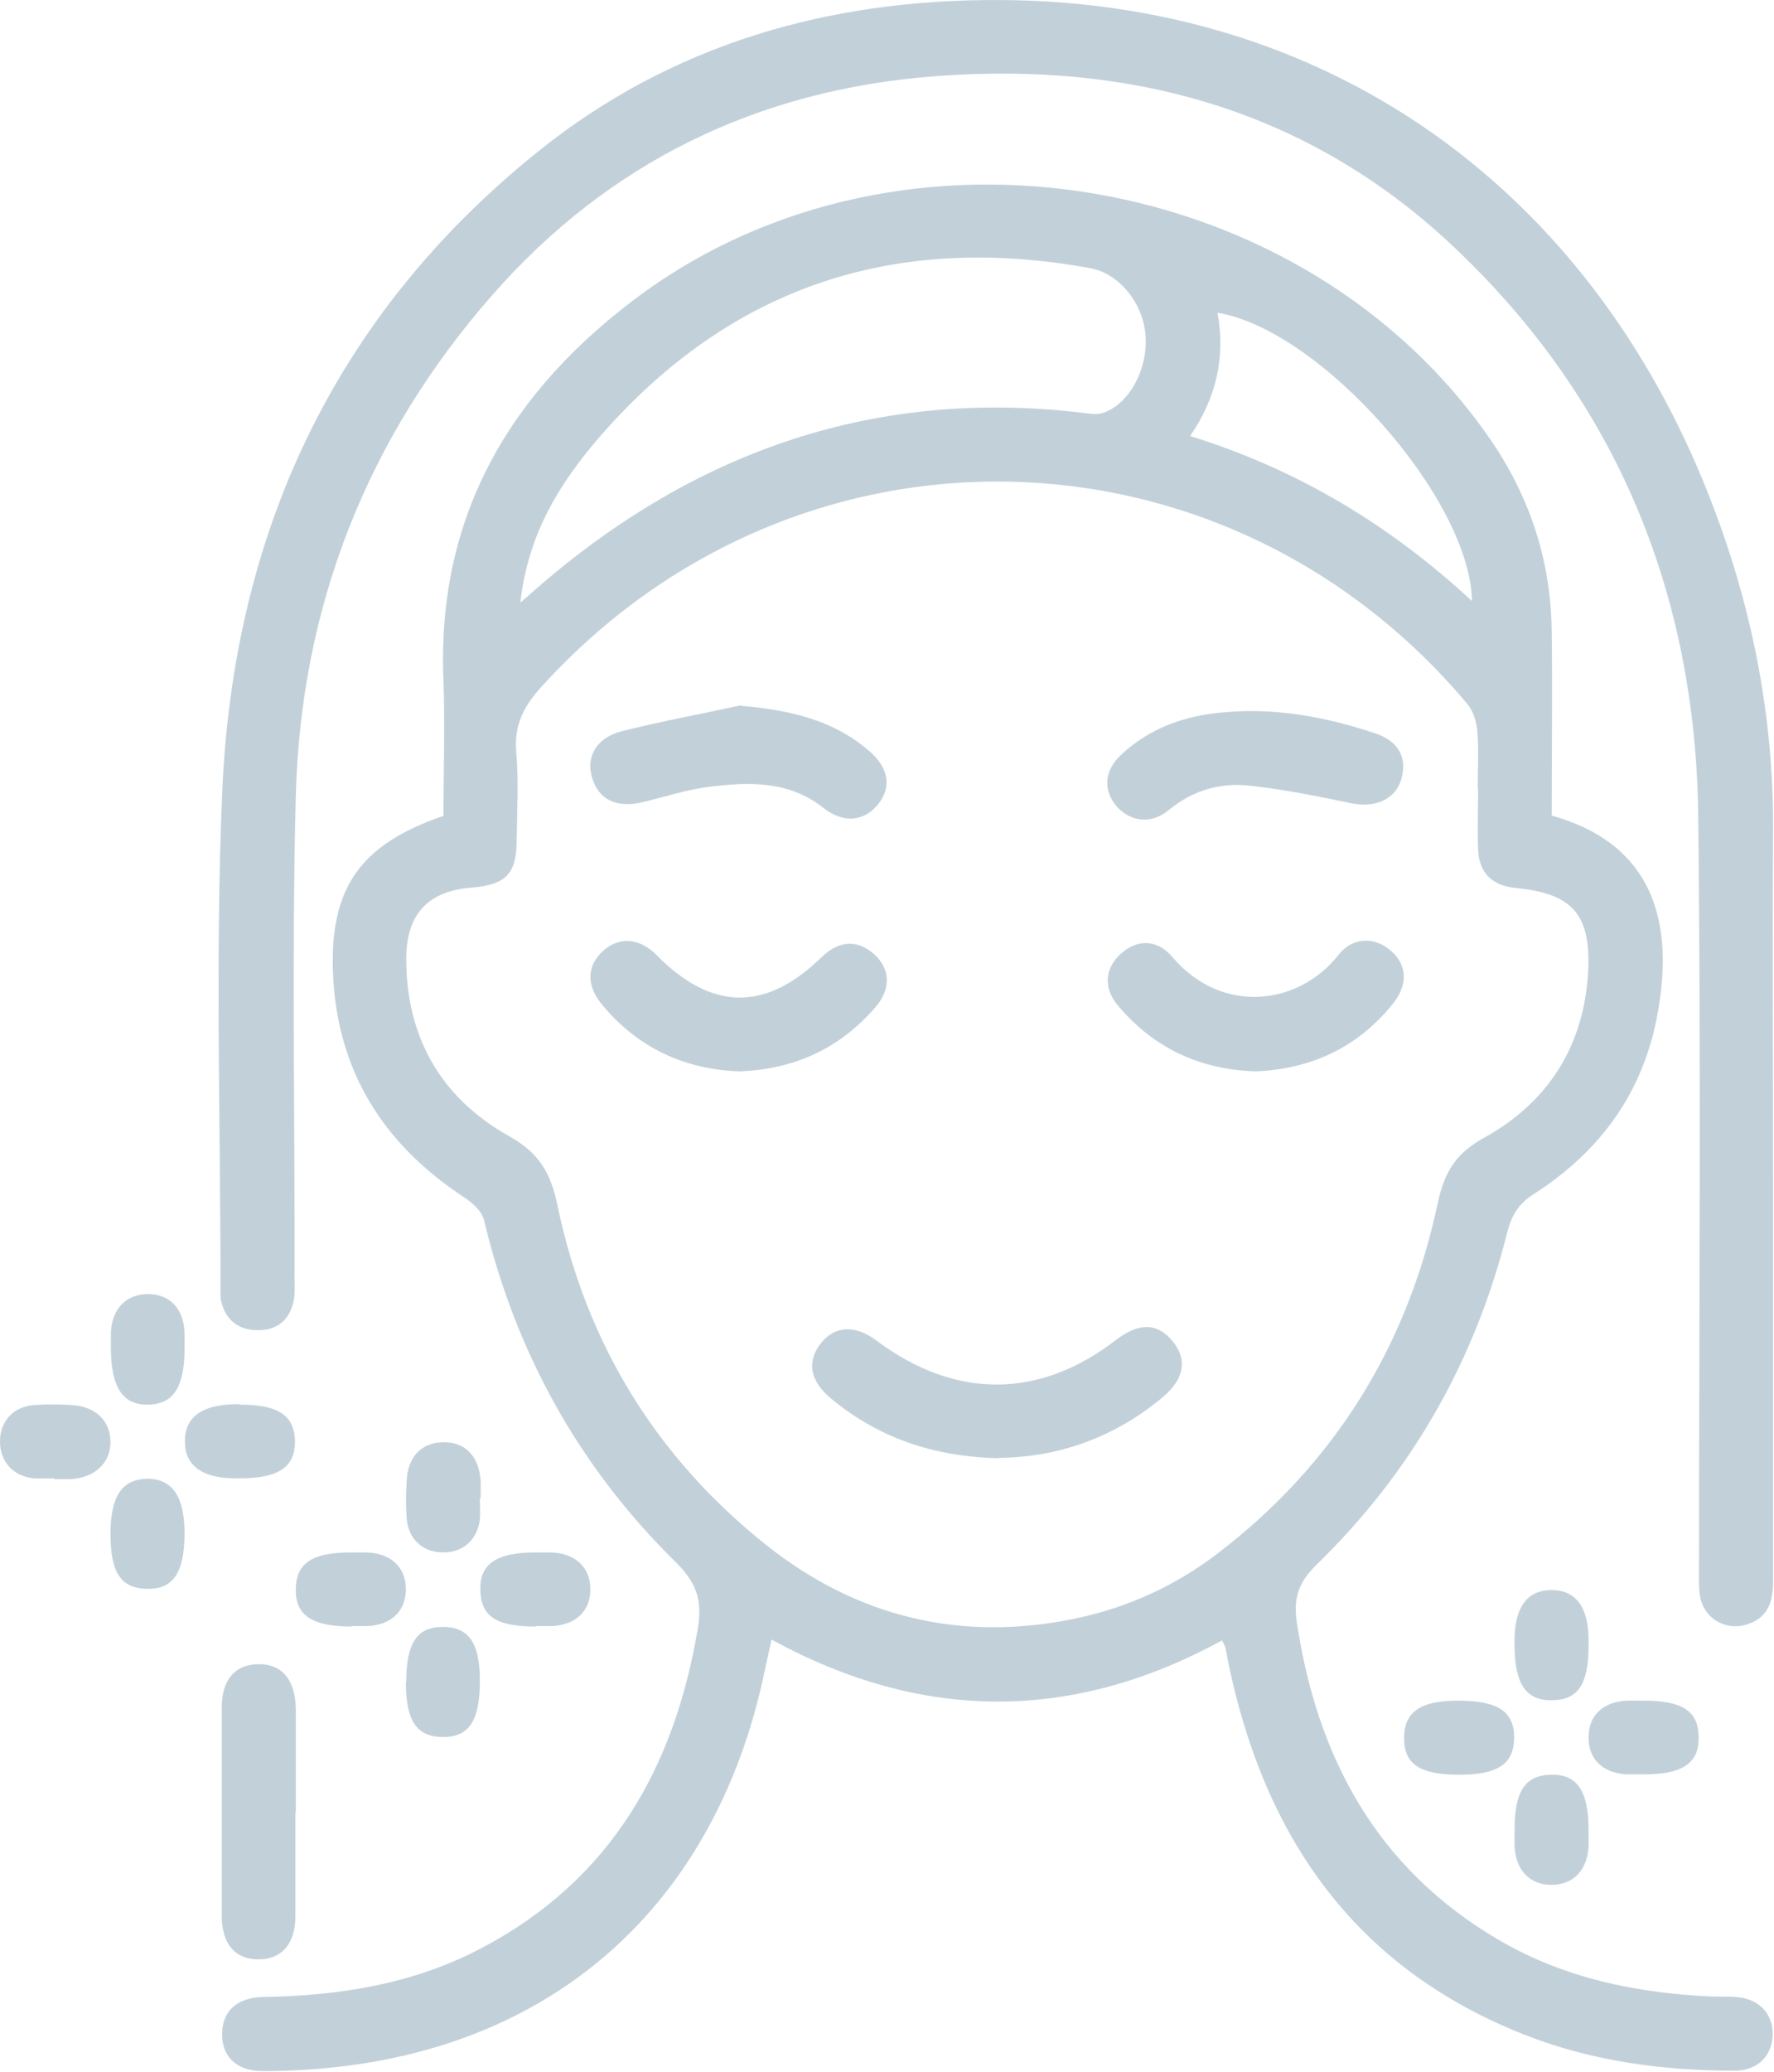 <?xml version="1.0" encoding="UTF-8"?> <svg xmlns="http://www.w3.org/2000/svg" viewBox="0 0 43.34 50.59" fill="none"><path d="M37.901 19.91C40.679 20.68 40.869 22.938 40.459 24.937C40.079 26.766 39.04 28.146 37.481 29.145C37.101 29.385 36.931 29.665 36.821 30.095C36.031 33.233 34.482 35.952 32.163 38.201C31.714 38.641 31.594 39.03 31.684 39.62C32.183 42.918 33.633 45.597 36.571 47.336C38.19 48.295 39.989 48.665 41.848 48.745C42.038 48.745 42.228 48.745 42.408 48.755C42.958 48.795 43.298 49.135 43.308 49.645C43.308 50.175 42.958 50.554 42.378 50.554C40.619 50.554 38.89 50.325 37.241 49.675C33.083 48.036 30.884 44.837 30.005 40.579C29.984 40.47 29.964 40.359 29.945 40.25C29.935 40.2 29.904 40.15 29.855 40.05C26.207 42.039 22.548 42.049 18.85 40.03C18.77 40.4 18.69 40.739 18.62 41.079C17.291 46.916 12.953 50.564 6.417 50.564C5.787 50.564 5.417 50.214 5.427 49.655C5.427 49.105 5.787 48.765 6.437 48.755C8.306 48.725 10.115 48.435 11.774 47.556C14.922 45.897 16.481 43.158 17.051 39.74C17.161 39.06 17.011 38.631 16.501 38.131C14.143 35.812 12.593 33.013 11.824 29.785C11.774 29.575 11.544 29.365 11.344 29.235C9.375 27.946 8.236 26.157 8.136 23.778C8.046 21.679 8.805 20.61 10.834 19.92C10.834 18.831 10.874 17.721 10.834 16.612C10.664 12.554 12.503 9.515 15.652 7.197C22.079 2.479 31.873 4.158 36.401 10.715C37.381 12.134 37.891 13.703 37.91 15.422C37.93 16.912 37.91 18.391 37.91 19.92L37.901 19.91ZM36.101 19.25C36.101 18.781 36.131 18.311 36.091 17.841C36.071 17.621 35.992 17.361 35.852 17.191C29.904 10.115 19.44 9.925 13.233 16.762C12.803 17.231 12.553 17.701 12.613 18.361C12.673 19.071 12.633 19.79 12.623 20.5C12.623 21.329 12.364 21.599 11.534 21.669C10.465 21.749 9.935 22.309 9.925 23.378C9.915 25.317 10.774 26.807 12.434 27.736C13.163 28.146 13.453 28.616 13.623 29.445C14.323 32.794 16.032 35.582 18.72 37.721C20.949 39.49 23.498 40.1 26.296 39.51C27.566 39.24 28.725 38.711 29.755 37.921C32.603 35.742 34.382 32.864 35.122 29.385C35.292 28.596 35.572 28.156 36.261 27.776C37.831 26.906 38.7 25.527 38.8 23.718C38.87 22.319 38.41 21.809 37.021 21.679C36.451 21.619 36.131 21.309 36.111 20.74C36.091 20.25 36.111 19.76 36.111 19.27L36.101 19.25ZM12.723 14.703C12.923 14.533 13.023 14.443 13.113 14.363C16.991 10.995 21.439 9.445 26.586 10.095C26.716 10.115 26.856 10.115 26.966 10.075C27.606 9.845 28.055 8.986 27.985 8.166C27.916 7.386 27.336 6.677 26.636 6.547C21.859 5.677 17.841 6.987 14.632 10.685C13.663 11.814 12.903 13.034 12.713 14.703H12.723ZM35.961 14.663C35.911 12.164 32.253 8.046 29.745 7.636C29.945 8.716 29.715 9.715 29.075 10.645C31.714 11.464 33.962 12.824 35.961 14.673V14.663Z" fill="#C2D1D9"></path><path d="M43.318 28.756C43.318 32.024 43.318 35.303 43.318 38.571C43.318 39.06 43.228 39.47 42.708 39.65C42.168 39.84 41.608 39.51 41.528 38.941C41.499 38.741 41.508 38.531 41.508 38.321C41.508 32.194 41.559 26.057 41.489 19.93C41.429 14.563 39.539 9.886 35.642 6.147C32.083 2.719 27.715 1.49 22.848 1.86C18.53 2.189 14.882 3.949 12.024 7.207C8.965 10.695 7.346 14.813 7.226 19.441C7.126 23.349 7.206 27.267 7.196 31.175C7.196 31.384 7.216 31.594 7.166 31.794C7.056 32.264 6.726 32.494 6.257 32.474C5.817 32.464 5.517 32.224 5.407 31.784C5.377 31.654 5.387 31.524 5.387 31.394C5.387 27.386 5.257 23.379 5.427 19.381C5.687 13.064 8.146 7.717 13.133 3.709C16.421 1.06 20.289 -0.029 24.477 0.001C32.263 0.051 38.57 4.378 41.608 11.745C42.738 14.483 43.337 17.332 43.318 20.3C43.298 23.119 43.318 25.937 43.318 28.766V28.756Z" fill="#C2D1D9"></path><path d="M7.216 44.258C7.216 45.107 7.216 45.947 7.216 46.797C7.216 47.466 6.866 47.846 6.307 47.836C5.737 47.836 5.417 47.456 5.417 46.767C5.417 45.077 5.417 43.388 5.417 41.699C5.417 41.01 5.737 40.64 6.307 40.63C6.886 40.62 7.216 41.01 7.226 41.719C7.226 42.569 7.226 43.408 7.226 44.258H7.216Z" fill="#C2D1D9"></path><path d="M4.508 32.934C4.508 33.853 4.238 34.283 3.628 34.293C2.998 34.313 2.709 33.863 2.709 32.913C2.709 32.784 2.709 32.654 2.709 32.524C2.739 31.944 3.088 31.594 3.618 31.594C4.148 31.594 4.488 31.954 4.508 32.534C4.508 32.664 4.508 32.794 4.508 32.924V32.934Z" fill="#C2D1D9"></path><path d="M1.319 36.092C1.149 36.092 0.979 36.102 0.82 36.092C0.32 36.042 0 35.682 0 35.193C0 34.703 0.32 34.343 0.83 34.303C1.129 34.283 1.429 34.283 1.729 34.303C2.309 34.323 2.689 34.673 2.699 35.183C2.709 35.712 2.319 36.082 1.719 36.112C1.589 36.112 1.459 36.112 1.329 36.112L1.319 36.092Z" fill="#C2D1D9"></path><path d="M5.857 34.293C6.797 34.293 7.186 34.553 7.207 35.173C7.216 35.822 6.807 36.092 5.847 36.092C5.807 36.092 5.777 36.092 5.737 36.092C4.938 36.092 4.508 35.772 4.518 35.183C4.518 34.593 4.938 34.293 5.757 34.283C5.797 34.283 5.827 34.283 5.867 34.283L5.857 34.293Z" fill="#C2D1D9"></path><path d="M11.724 36.571C11.724 36.742 11.734 36.911 11.724 37.081C11.674 37.581 11.314 37.911 10.824 37.901C10.335 37.901 9.975 37.581 9.935 37.071C9.915 36.771 9.915 36.472 9.935 36.172C9.955 35.582 10.285 35.222 10.814 35.212C11.364 35.192 11.714 35.562 11.744 36.182C11.744 36.312 11.744 36.442 11.744 36.571H11.724Z" fill="#C2D1D9"></path><path d="M2.699 37.452C2.699 36.532 2.979 36.113 3.598 36.103C4.208 36.103 4.508 36.532 4.508 37.432C4.508 38.401 4.228 38.811 3.578 38.791C2.949 38.771 2.699 38.391 2.699 37.442V37.452Z" fill="#C2D1D9"></path><path d="M8.586 39.711C7.616 39.711 7.207 39.431 7.226 38.781C7.246 38.151 7.636 37.901 8.586 37.901C8.716 37.901 8.846 37.901 8.976 37.901C9.565 37.931 9.915 38.271 9.915 38.801C9.915 39.331 9.565 39.67 8.976 39.701C8.846 39.701 8.716 39.701 8.586 39.701V39.711Z" fill="#C2D1D9"></path><path d="M13.093 39.711C12.134 39.711 11.754 39.471 11.734 38.831C11.714 38.181 12.124 37.901 13.093 37.901C13.223 37.901 13.353 37.901 13.483 37.901C14.063 37.931 14.423 38.271 14.423 38.801C14.423 39.331 14.073 39.67 13.483 39.701C13.353 39.701 13.223 39.701 13.093 39.701V39.711Z" fill="#C2D1D9"></path><path d="M38.81 40.16C38.81 41.11 38.56 41.5 37.931 41.51C37.281 41.53 37.001 41.11 37.001 40.15C37.001 40.11 37.001 40.08 37.001 40.04C37.001 39.241 37.321 38.811 37.91 38.821C38.5 38.821 38.81 39.241 38.81 40.05C38.81 40.09 38.81 40.12 38.81 40.16Z" fill="#C2D1D9"></path><path d="M9.925 41.059C9.925 40.12 10.185 39.72 10.814 39.72C11.454 39.72 11.724 40.11 11.724 41.039C11.724 42.019 11.454 42.418 10.804 42.408C10.175 42.398 9.915 42.009 9.915 41.059H9.925Z" fill="#C2D1D9"></path><path d="M35.642 43.329C34.692 43.329 34.302 43.069 34.302 42.439C34.302 41.8 34.692 41.52 35.622 41.52C36.601 41.52 37.001 41.79 36.991 42.439C36.981 43.069 36.591 43.329 35.642 43.329Z" fill="#C2D1D9"></path><path d="M40.149 41.52C41.099 41.52 41.489 41.77 41.499 42.399C41.518 43.049 41.099 43.329 40.129 43.319C39.999 43.319 39.869 43.319 39.739 43.319C39.16 43.289 38.8 42.949 38.81 42.409C38.81 41.88 39.17 41.54 39.759 41.52C39.889 41.52 40.019 41.52 40.149 41.52Z" fill="#C2D1D9"></path><path d="M37.001 44.687C37.001 43.738 37.251 43.348 37.881 43.328C38.53 43.308 38.81 43.718 38.81 44.687C38.81 44.817 38.81 44.947 38.81 45.077C38.78 45.657 38.44 46.017 37.901 46.017C37.371 46.017 37.031 45.657 37.001 45.077C37.001 44.947 37.001 44.817 37.001 44.687Z" fill="#C2D1D9"></path><path d="M24.398 35.602C22.778 35.562 21.439 35.092 20.29 34.133C19.79 33.713 19.71 33.253 20.04 32.813C20.38 32.364 20.889 32.333 21.419 32.734C23.338 34.163 25.387 34.163 27.266 32.713C27.826 32.284 28.276 32.294 28.645 32.743C29.015 33.183 28.935 33.663 28.416 34.103C27.216 35.112 25.827 35.582 24.398 35.592V35.602Z" fill="#C2D1D9"></path><path d="M18.061 26.157C16.711 26.107 15.572 25.578 14.692 24.508C14.313 24.039 14.343 23.559 14.742 23.209C15.132 22.859 15.632 22.899 16.042 23.319C17.381 24.678 18.7 24.698 20.05 23.389C20.489 22.959 20.929 22.929 21.349 23.289C21.749 23.649 21.779 24.138 21.389 24.588C20.519 25.598 19.41 26.107 18.061 26.157Z" fill="#C2D1D9"></path><path d="M30.694 26.157C29.325 26.118 28.206 25.598 27.326 24.568C26.956 24.139 26.986 23.669 27.356 23.309C27.756 22.929 28.256 22.909 28.645 23.369C29.855 24.788 31.734 24.548 32.703 23.309C33.043 22.879 33.563 22.869 33.953 23.189C34.372 23.529 34.412 24.019 34.043 24.488C33.183 25.568 32.044 26.097 30.684 26.157H30.694Z" fill="#C2D1D9"></path><path d="M18.101 17.232C19.26 17.332 20.33 17.561 21.219 18.321C21.719 18.741 21.789 19.221 21.449 19.64C21.109 20.06 20.6 20.11 20.11 19.72C19.26 19.051 18.291 19.091 17.311 19.211C16.772 19.281 16.252 19.45 15.722 19.58C15.072 19.74 14.623 19.53 14.463 18.981C14.313 18.471 14.573 18.011 15.192 17.851C16.152 17.611 17.121 17.432 18.091 17.222L18.101 17.232Z" fill="#C2D1D9"></path><path d="M34.282 18.671C34.282 19.411 33.743 19.751 33.013 19.611C32.194 19.441 31.364 19.271 30.524 19.181C29.795 19.101 29.125 19.301 28.535 19.791C28.116 20.131 27.606 20.061 27.276 19.681C26.946 19.291 26.976 18.811 27.386 18.432C28.086 17.772 28.945 17.472 29.885 17.392C31.154 17.272 32.393 17.502 33.593 17.902C34.013 18.042 34.262 18.302 34.282 18.681V18.671Z" fill="#C2D1D9"></path></svg> 